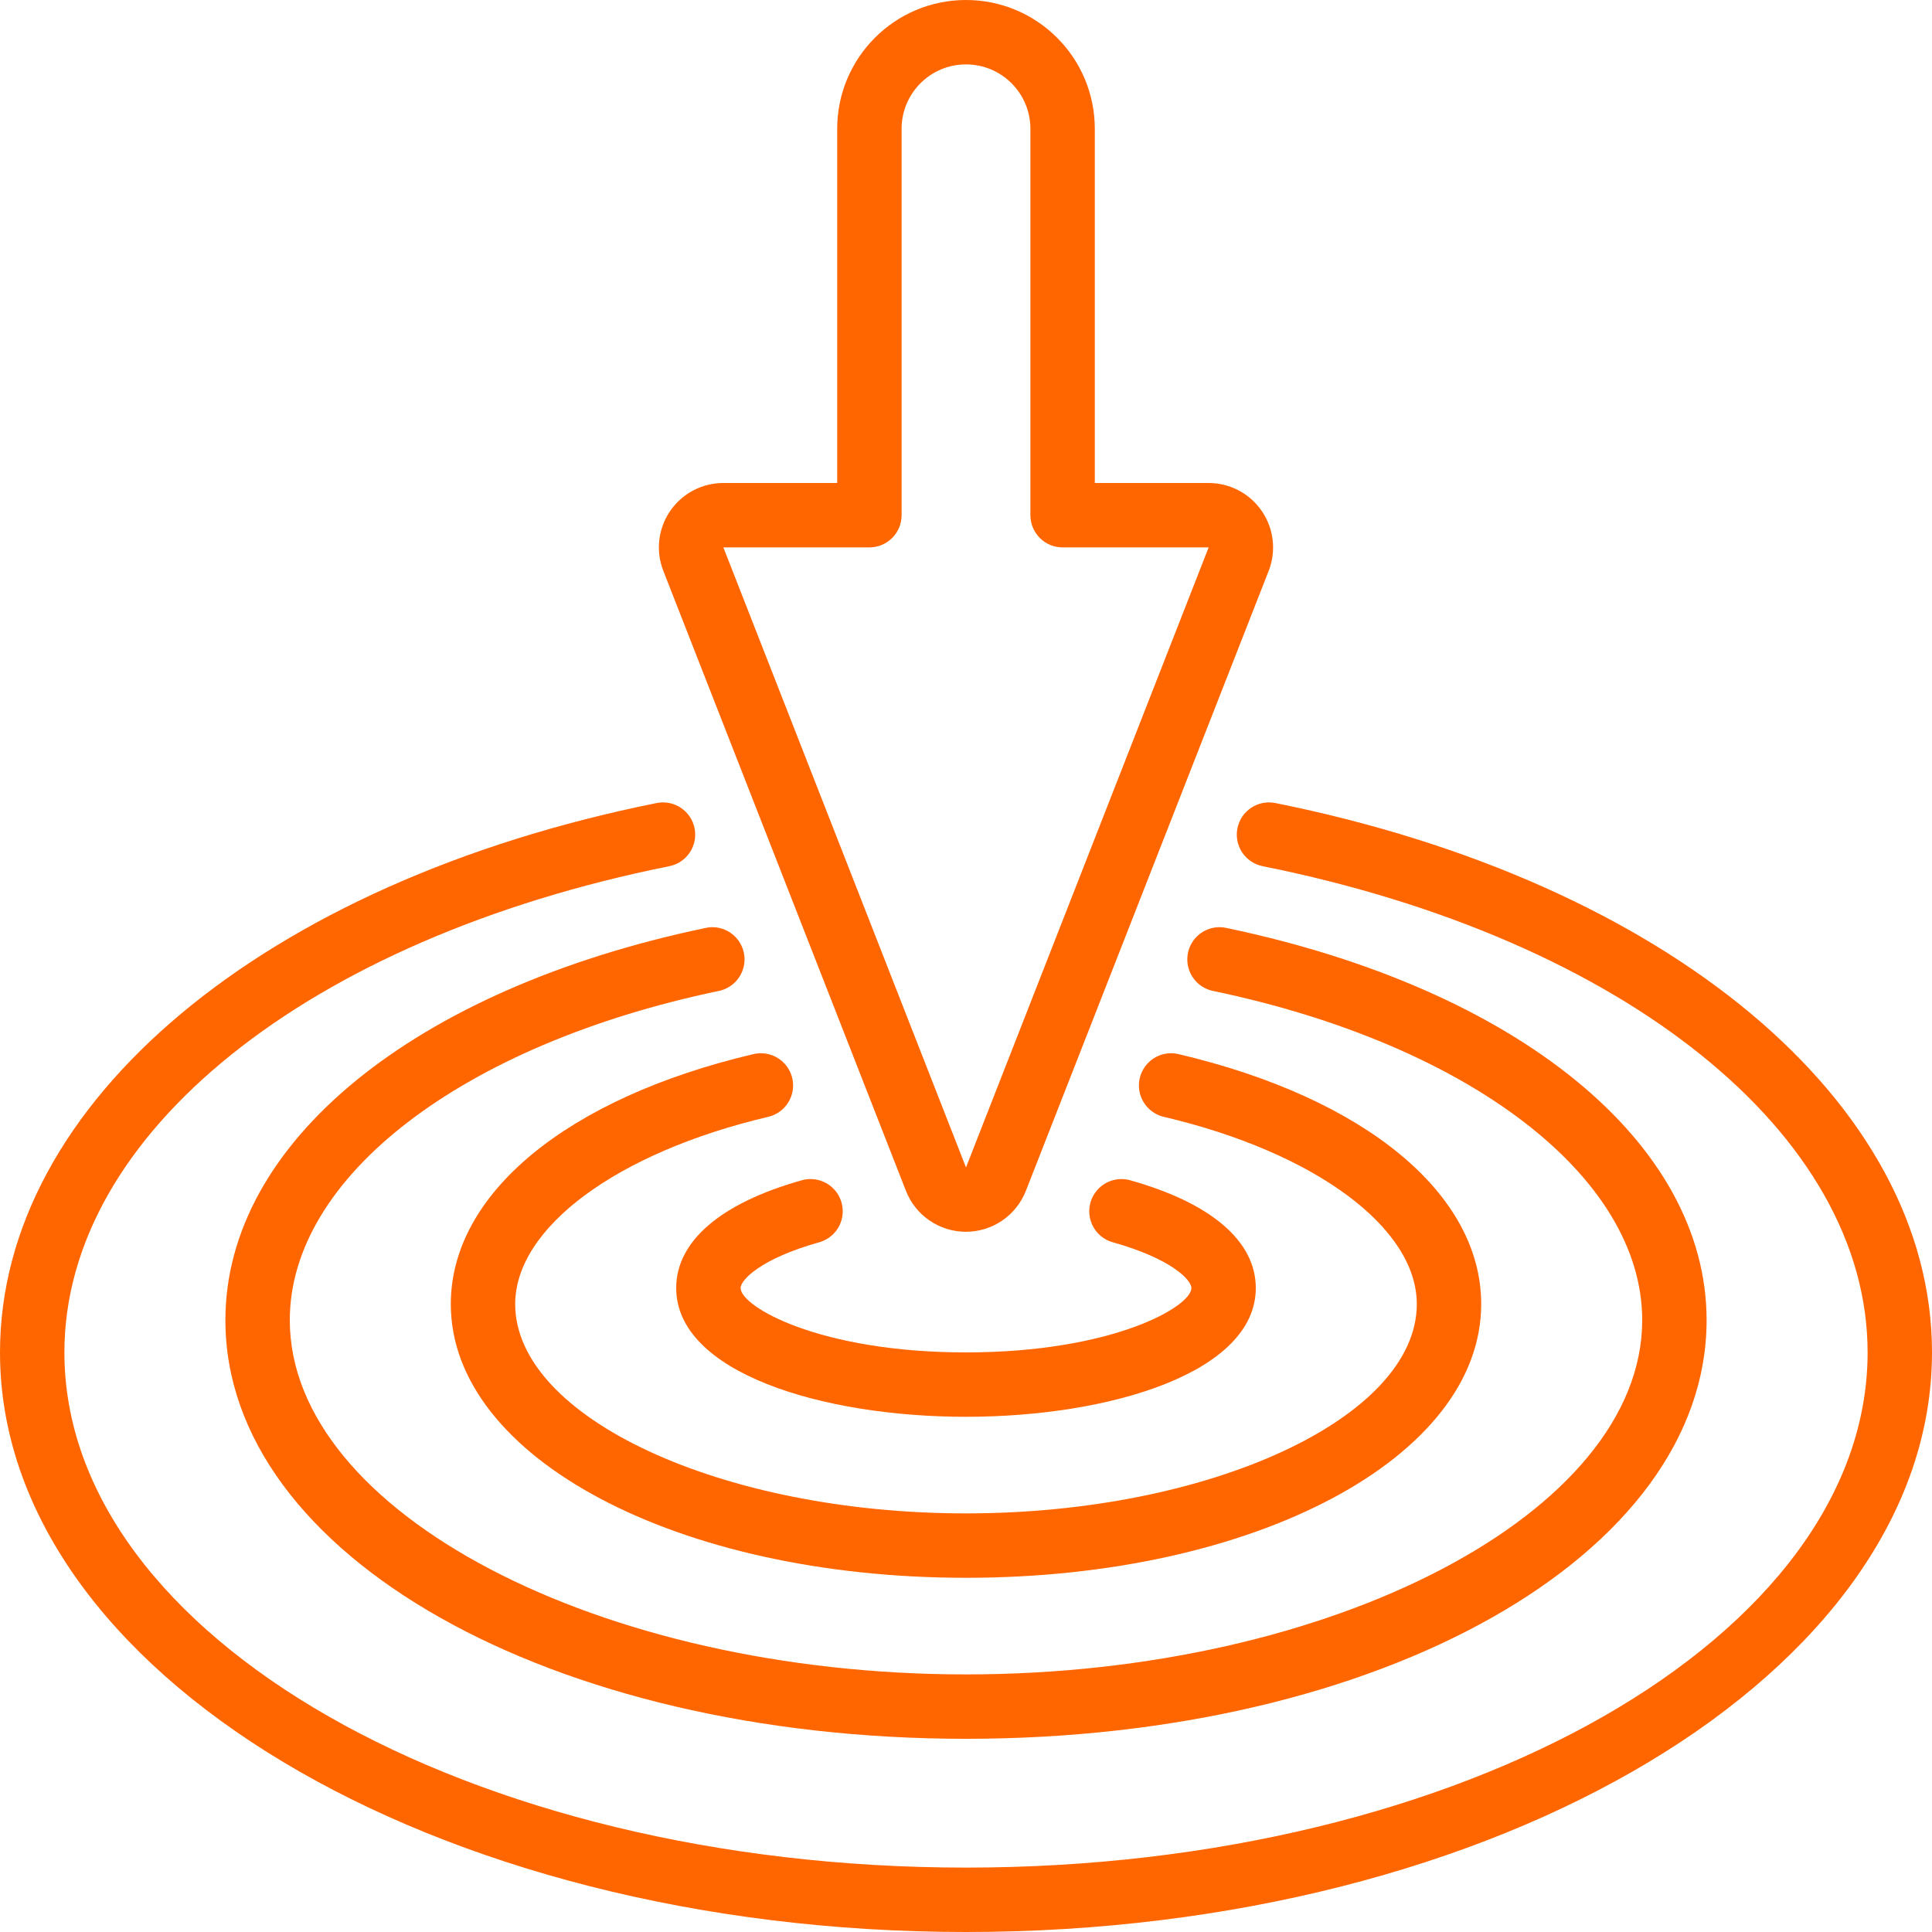 <?xml version="1.0" encoding="UTF-8"?> <svg xmlns="http://www.w3.org/2000/svg" viewBox="0 0 512.00 512.00" data-guides="{&quot;vertical&quot;:[],&quot;horizontal&quot;:[]}"><defs></defs><path fill="#ff6600" stroke="none" fill-opacity="1" stroke-width="1" stroke-opacity="1" color="rgb(51, 51, 51)" id="tSvged06e2489a" title="Path 10" d="M337.98 212.813C333.359 211.885 328.86 214.878 327.932 219.499C327.004 224.12 329.997 228.619 334.618 229.547C430.507 248.815 494.934 300.596 494.934 358.4C494.934 433.681 387.747 494.933 256.001 494.933C124.255 494.933 17.067 433.681 17.067 358.4C17.067 300.595 81.494 248.815 177.383 229.547C182.004 228.619 184.997 224.12 184.069 219.499C183.141 214.878 178.642 211.885 174.021 212.813C69.973 233.728 0 292.233 0 358.4C0 443.093 114.842 512 256 512C397.158 512 512 443.093 512 358.4C512 292.233 442.069 233.728 337.98 212.813Z"></path><path fill="#ff6600" stroke="none" fill-opacity="1" stroke-width="1" stroke-opacity="1" color="rgb(51, 51, 51)" id="tSvg12e919d9a7b" title="Path 11" d="M186.88 245.939C109.628 262.127 59.733 302.933 59.733 349.866C59.733 412.075 145.92 460.8 256 460.8C366.08 460.8 452.267 412.075 452.267 349.867C452.267 302.934 402.373 262.127 325.12 245.94C322.106 245.237 318.948 246.221 316.867 248.511C314.786 250.801 314.107 254.039 315.094 256.972C316.081 259.905 318.579 262.074 321.621 262.64C389.572 276.882 435.2 311.937 435.2 349.868C435.2 400.744 353.135 443.735 256 443.735C158.865 443.735 76.8 400.742 76.8 349.867C76.8 311.936 122.428 276.881 190.336 262.639C193.379 262.073 195.876 259.904 196.863 256.971C197.85 254.038 197.172 250.8 195.09 248.51C193.008 246.22 189.85 245.236 186.88 245.939Z"></path><path fill="#ff6600" stroke="none" fill-opacity="1" stroke-width="1" stroke-opacity="1" color="rgb(51, 51, 51)" id="tSvgec14149ac6" title="Path 12" d="M199.68 279.347C150.187 290.986 119.467 316.382 119.467 345.6C119.467 386.27 179.439 418.133 256 418.133C332.561 418.133 392.533 386.27 392.533 345.6C392.533 316.382 361.813 290.987 312.32 279.347C309.351 278.649 306.234 279.588 304.145 281.81C302.056 284.032 301.311 287.201 302.191 290.121C303.071 293.042 305.442 295.271 308.412 295.969C348.519 305.407 375.467 325.349 375.467 345.599C375.467 375.662 320.76 401.066 256 401.066C191.24 401.066 136.533 375.663 136.533 345.6C136.533 325.35 163.481 305.408 203.596 295.97C208.186 294.891 211.033 290.295 209.953 285.704C208.874 281.114 204.278 278.267 199.68 279.347Z"></path><path fill="#ff6600" stroke="none" fill-opacity="1" stroke-width="1" stroke-opacity="1" color="rgb(51, 51, 51)" id="tSvg8ba1075a06" title="Path 13" d="M217.011 329.242C219.98 328.446 222.291 326.114 223.061 323.138C223.831 320.162 222.941 317.002 220.732 314.865C218.522 312.728 215.334 311.945 212.386 312.815C190.984 318.831 179.2 328.96 179.2 341.333C179.2 363.742 217.83 375.466 256 375.466C294.17 375.466 332.8 363.741 332.8 341.333C332.8 328.96 321.015 318.831 299.614 312.815C296.666 311.945 293.478 312.729 291.268 314.865C289.058 317.002 288.169 320.162 288.939 323.138C289.709 326.114 292.02 328.445 294.989 329.242C310.665 333.654 315.734 339.294 315.734 341.334C315.734 346.292 294.802 358.401 256.001 358.401C217.2 358.401 196.268 346.292 196.268 341.334C196.267 339.294 201.335 333.653 217.011 329.242Z"></path><path fill="#ff6600" stroke="none" fill-opacity="1" stroke-width="1" stroke-opacity="1" color="rgb(51, 51, 51)" id="tSvg3a1d66704c" title="Path 14" d="M334.396 135.441C331.215 130.784 325.939 127.999 320.299 128C310.244 128 300.189 128 290.134 128C290.134 96.711 290.134 65.422 290.134 34.133C290.133 15.282 274.851 0 256 0C237.149 0 221.867 15.282 221.867 34.133C221.867 65.422 221.867 96.711 221.867 128C211.812 128 201.757 128 191.702 128C186.057 127.993 180.774 130.777 177.589 135.437C174.404 140.097 173.73 146.031 175.787 151.287C197.22 206.057 218.653 260.826 240.086 315.596C242.649 322.133 248.954 326.433 255.975 326.433C262.996 326.433 269.301 322.133 271.864 315.596C293.314 260.826 314.764 206.057 336.214 151.287C338.265 146.03 337.585 140.098 334.396 135.441ZM256 309.385C234.567 254.612 213.134 199.84 191.701 145.067C204.601 145.067 217.5 145.067 230.4 145.067C235.113 145.067 238.933 141.246 238.933 136.534C238.933 102.401 238.933 68.267 238.933 34.134C238.933 24.708 246.574 17.067 256 17.067C265.426 17.067 273.067 24.708 273.067 34.134C273.067 68.267 273.067 102.401 273.067 136.534C273.067 141.247 276.887 145.067 281.6 145.067C294.502 145.067 307.405 145.067 320.307 145.067C298.871 199.84 277.436 254.612 256 309.385"></path></svg> 